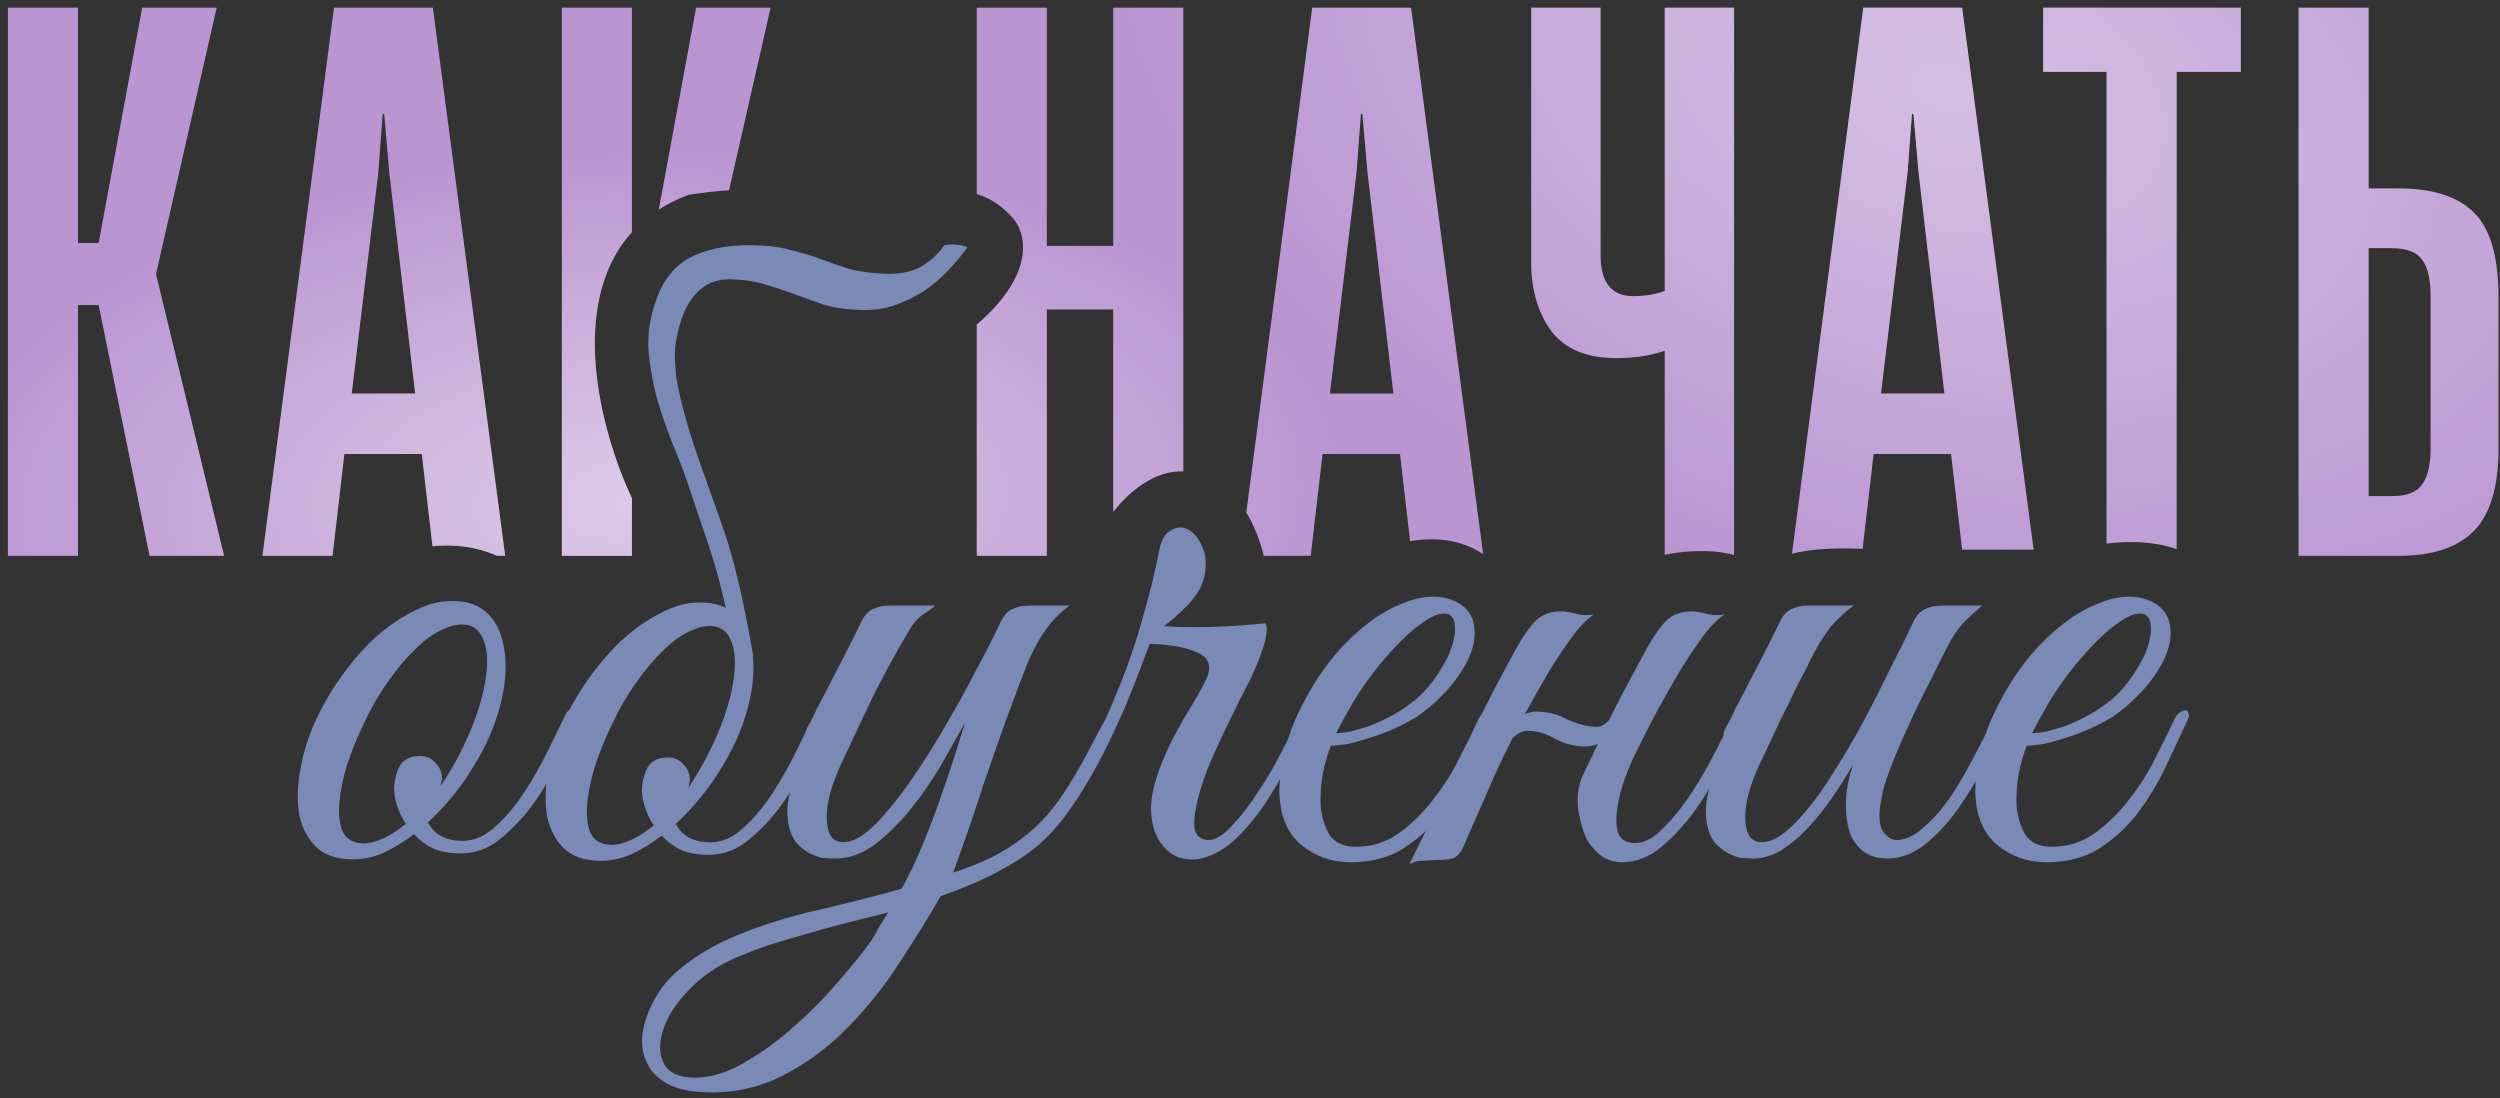<?xml version="1.0" encoding="UTF-8"?> <svg xmlns="http://www.w3.org/2000/svg" width="305" height="134" viewBox="0 0 305 134" fill="none"><rect x="0" y="0" width="305" height="134" fill="#333333" stroke="none"/> <path d="M70.393 87.912C70.033 88.752 69.433 90.072 68.593 91.872C67.813 93.672 66.823 95.472 65.623 97.272C64.423 99.072 63.013 100.662 61.393 102.042C59.833 103.422 58.123 104.112 56.263 104.112C54.883 104.112 53.713 103.902 52.753 103.482C51.853 103.002 51.103 102.432 50.503 101.772C49.243 102.732 47.953 103.512 46.633 104.112C45.313 104.652 43.993 104.892 42.673 104.832C40.933 104.772 39.553 104.262 38.533 103.302C37.573 102.342 36.913 101.112 36.553 99.612C36.253 98.052 36.253 96.312 36.553 94.392C36.853 92.412 37.423 90.432 38.263 88.452C39.163 86.412 40.273 84.462 41.593 82.602C42.913 80.742 44.323 79.122 45.823 77.742C47.383 76.362 48.973 75.282 50.593 74.502C52.213 73.662 53.803 73.272 55.363 73.332C57.043 73.332 58.393 73.812 59.413 74.772C60.433 75.732 61.093 76.992 61.393 78.552C61.753 80.112 61.783 81.882 61.483 83.862C61.183 85.782 60.613 87.732 59.773 89.712C59.113 91.272 58.123 93.042 56.803 95.022C55.483 96.942 53.953 98.712 52.213 100.332C52.993 101.832 54.403 102.582 56.443 102.582C57.883 102.582 59.233 101.982 60.493 100.782C61.813 99.582 63.013 98.142 64.093 96.462C65.173 94.782 66.133 93.072 66.973 91.332C67.813 89.592 68.503 88.182 69.043 87.102C69.283 86.622 69.643 86.472 70.123 86.652C70.603 86.832 70.693 87.252 70.393 87.912ZM57.253 76.302C56.293 76.062 55.243 76.212 54.103 76.752C52.963 77.232 51.823 78.042 50.683 79.182C49.543 80.262 48.433 81.582 47.353 83.142C46.273 84.642 45.313 86.292 44.473 88.092C43.573 89.952 42.853 91.722 42.313 93.402C41.833 95.022 41.533 96.492 41.413 97.812C41.293 99.132 41.383 100.242 41.683 101.142C41.983 101.982 42.553 102.522 43.393 102.762C44.233 103.002 45.193 102.912 46.273 102.492C47.353 102.072 48.433 101.412 49.513 100.512C49.033 99.792 48.673 99.042 48.433 98.262C48.193 97.482 48.073 96.762 48.073 96.102C48.133 95.082 48.373 94.182 48.793 93.402C49.273 92.622 50.083 92.232 51.223 92.232C52.003 92.232 52.633 92.502 53.113 93.042C53.653 93.582 53.923 94.212 53.923 94.932C53.923 95.112 53.893 95.292 53.833 95.472C53.833 95.592 53.803 95.742 53.743 95.922C54.763 94.422 55.693 92.802 56.533 91.062C57.433 89.202 58.123 87.432 58.603 85.752C59.083 84.072 59.353 82.572 59.413 81.252C59.473 79.932 59.323 78.852 58.963 78.012C58.603 77.112 58.033 76.542 57.253 76.302ZM100.629 88.092C100.269 88.932 99.669 90.252 98.829 92.052C98.049 93.852 97.059 95.652 95.859 97.452C94.659 99.252 93.249 100.842 91.629 102.222C90.069 103.602 88.359 104.292 86.499 104.292C85.119 104.292 83.949 104.082 82.989 103.662C82.089 103.182 81.339 102.612 80.739 101.952C79.479 102.912 78.189 103.692 76.869 104.292C75.549 104.832 74.229 105.072 72.909 105.012C71.169 104.952 69.789 104.442 68.769 103.482C67.809 102.522 67.149 101.292 66.789 99.792C66.489 98.232 66.489 96.492 66.789 94.572C67.089 92.592 67.659 90.612 68.499 88.632C69.399 86.592 70.509 84.642 71.829 82.782C73.149 80.922 74.559 79.302 76.059 77.922C77.619 76.542 79.209 75.462 80.829 74.682C82.449 73.842 84.039 73.452 85.599 73.512C87.279 73.512 88.629 73.992 89.649 74.952C90.669 75.912 91.329 77.172 91.629 78.732C91.989 80.292 92.019 82.062 91.719 84.042C91.419 85.962 90.849 87.912 90.009 89.892C89.349 91.452 88.359 93.222 87.039 95.202C85.719 97.122 84.189 98.892 82.449 100.512C83.229 102.012 84.639 102.762 86.679 102.762C88.119 102.762 89.469 102.162 90.729 100.962C92.049 99.762 93.249 98.322 94.329 96.642C95.409 94.962 96.369 93.252 97.209 91.512C98.049 89.772 98.739 88.362 99.279 87.282C99.519 86.802 99.879 86.652 100.359 86.832C100.839 87.012 100.929 87.432 100.629 88.092ZM87.489 76.482C86.529 76.242 85.479 76.392 84.339 76.932C83.199 77.412 82.059 78.222 80.919 79.362C79.779 80.442 78.669 81.762 77.589 83.322C76.509 84.822 75.549 86.472 74.709 88.272C73.809 90.132 73.089 91.902 72.549 93.582C72.069 95.202 71.769 96.672 71.649 97.992C71.529 99.312 71.619 100.422 71.919 101.322C72.219 102.162 72.789 102.702 73.629 102.942C74.469 103.182 75.429 103.092 76.509 102.672C77.589 102.252 78.669 101.592 79.749 100.692C79.269 99.972 78.909 99.222 78.669 98.442C78.429 97.662 78.309 96.942 78.309 96.282C78.369 95.262 78.609 94.362 79.029 93.582C79.509 92.802 80.319 92.412 81.459 92.412C82.239 92.412 82.869 92.682 83.349 93.222C83.889 93.762 84.159 94.392 84.159 95.112C84.159 95.292 84.129 95.472 84.069 95.652C84.069 95.772 84.039 95.922 83.979 96.102C84.999 94.602 85.929 92.982 86.769 91.242C87.669 89.382 88.359 87.612 88.839 85.932C89.319 84.252 89.589 82.752 89.649 81.432C89.709 80.112 89.559 79.032 89.199 78.192C88.839 77.292 88.269 76.722 87.489 76.482ZM79.929 36.972C80.829 34.152 82.389 32.232 84.609 31.212C86.829 30.192 89.559 29.772 92.799 29.952C94.239 30.012 95.559 30.222 96.759 30.582C98.019 30.882 99.189 31.242 100.269 31.662C101.409 32.082 102.549 32.472 103.689 32.832C104.889 33.132 106.179 33.312 107.559 33.372C109.419 33.492 110.949 33.252 112.149 32.652C113.349 31.992 114.339 31.122 115.119 30.042C115.179 29.922 115.359 29.862 115.659 29.862C116.019 29.802 116.379 29.802 116.739 29.862C117.099 29.862 117.399 29.922 117.639 30.042C117.939 30.102 118.059 30.162 117.999 30.222C117.339 31.122 116.559 32.052 115.659 33.012C114.819 33.912 113.829 34.752 112.689 35.532C111.549 36.252 110.289 36.852 108.909 37.332C107.529 37.752 106.029 37.902 104.409 37.782C102.969 37.722 101.649 37.512 100.449 37.152C99.249 36.732 98.079 36.312 96.939 35.892C95.799 35.472 94.629 35.082 93.429 34.722C92.289 34.362 90.999 34.152 89.559 34.092C87.939 33.972 86.589 34.362 85.509 35.262C84.489 36.102 83.709 37.302 83.169 38.862C82.749 40.122 82.479 41.322 82.359 42.462C82.299 43.602 82.359 44.862 82.539 46.242C82.779 47.622 83.139 49.182 83.619 50.922C84.099 52.662 84.759 54.702 85.599 57.042C85.959 58.062 86.799 60.432 88.119 64.152C89.439 67.812 90.669 72.942 91.809 79.542C91.929 80.202 91.839 80.382 91.539 80.082C91.299 79.782 90.969 79.332 90.549 78.732C90.069 78.072 89.529 77.202 88.929 76.122C88.329 72.882 87.519 69.732 86.499 66.672C85.479 63.612 84.549 60.852 83.709 58.392C83.229 57.012 82.629 55.482 81.909 53.802C81.249 52.062 80.649 50.292 80.109 48.492C79.629 46.632 79.299 44.742 79.119 42.822C78.999 40.842 79.269 38.892 79.929 36.972ZM136.176 88.452C134.616 91.572 133.236 94.212 132.036 96.372C130.836 98.472 129.486 100.302 127.986 101.862C126.546 103.362 124.776 104.682 122.676 105.822C120.636 107.022 117.996 108.192 114.756 109.332C113.316 111.852 111.666 114.522 109.806 117.342C108.006 120.162 105.966 122.742 103.686 125.082C101.406 127.482 98.856 129.432 96.036 130.932C93.216 132.492 90.156 133.272 86.856 133.272C84.576 133.272 82.806 132.942 81.546 132.282C80.286 131.622 79.416 130.752 78.936 129.672C78.396 128.592 78.216 127.392 78.396 126.072C78.576 124.812 78.996 123.552 79.656 122.292C80.496 120.612 81.696 119.172 83.256 117.972C84.756 116.772 86.376 115.752 88.116 114.912C91.176 113.472 94.656 112.272 98.556 111.312C102.516 110.412 106.326 109.452 109.986 108.432C110.826 106.932 111.636 105.252 112.416 103.392C113.196 101.532 113.916 99.672 114.576 97.812C115.236 95.952 115.836 94.182 116.376 92.502C116.916 90.822 117.366 89.382 117.726 88.182C116.946 89.562 116.016 91.212 114.936 93.132C113.856 94.992 112.626 96.792 111.246 98.532C109.926 100.212 108.456 101.682 106.836 102.942C105.276 104.142 103.626 104.742 101.886 104.742C101.406 104.742 100.866 104.712 100.266 104.652C99.726 104.532 99.186 104.322 98.646 104.022C98.106 103.722 97.596 103.302 97.116 102.762C96.696 102.222 96.396 101.532 96.216 100.692C96.036 99.732 96.006 98.802 96.126 97.902C96.246 97.002 96.456 96.132 96.756 95.292C97.116 94.392 97.506 93.552 97.926 92.772C98.406 91.932 98.856 91.092 99.276 90.252C98.976 90.252 98.676 90.162 98.376 89.982C98.136 89.802 98.166 89.412 98.466 88.812C98.766 88.332 99.036 87.822 99.276 87.282C99.516 86.742 99.786 86.202 100.086 85.662C100.986 83.922 101.886 82.182 102.786 80.442C103.686 78.702 104.466 77.142 105.126 75.762C105.486 75.042 105.936 74.562 106.476 74.322C107.076 74.022 107.796 73.872 108.636 73.872H114.126C113.706 74.232 113.166 74.622 112.506 75.042C111.906 75.462 111.336 76.152 110.796 77.112C109.236 79.752 107.796 82.392 106.476 85.032C105.216 87.672 103.956 90.342 102.696 93.042C101.616 95.382 101.016 97.332 100.896 98.892C100.776 100.452 100.986 101.562 101.526 102.222C102.126 102.822 102.996 102.912 104.136 102.492C105.276 102.012 106.566 100.932 108.006 99.252C109.266 97.812 110.556 96.102 111.876 94.122C113.196 92.142 114.456 90.102 115.656 88.002C116.916 85.842 118.086 83.712 119.166 81.612C120.306 79.512 121.296 77.562 122.136 75.762C122.496 75.042 122.946 74.562 123.486 74.322C124.086 74.022 124.806 73.872 125.646 73.872H130.506C129.666 74.472 128.916 75.162 128.256 75.942C127.656 76.662 127.086 77.502 126.546 78.462C126.006 79.422 125.496 80.532 125.016 81.792C124.536 82.992 124.026 84.342 123.486 85.842C122.346 88.902 121.176 92.202 119.976 95.742C118.836 99.282 117.606 102.852 116.286 106.452C117.246 106.152 118.296 105.762 119.436 105.282C120.636 104.802 121.806 104.202 122.946 103.482C124.086 102.762 125.196 101.922 126.276 100.962C127.356 99.942 128.346 98.802 129.246 97.542C130.626 95.502 131.796 93.552 132.756 91.692C133.716 89.832 134.436 88.482 134.916 87.642C135.336 86.862 135.756 86.592 136.176 86.832C136.596 87.012 136.596 87.552 136.176 88.452ZM108.366 111.312C106.926 111.672 105.366 112.062 103.686 112.482C102.066 112.902 100.416 113.352 98.736 113.832C97.056 114.312 95.436 114.792 93.876 115.272C92.316 115.812 90.906 116.352 89.646 116.892C87.366 117.912 85.476 119.232 83.976 120.852C82.416 122.472 81.396 124.062 80.916 125.622C80.376 127.242 80.406 128.622 81.006 129.762C81.606 130.902 82.866 131.472 84.786 131.472C86.766 131.472 88.806 130.842 90.906 129.582C93.006 128.382 95.016 126.912 96.936 125.172C98.916 123.432 100.716 121.602 102.336 119.682C104.016 117.762 105.366 116.082 106.386 114.642C106.686 114.162 106.986 113.622 107.286 113.022C107.646 112.482 108.006 111.912 108.366 111.312ZM159.613 88.362C158.953 89.742 158.173 91.302 157.273 93.042C156.373 94.782 155.383 96.462 154.303 98.082C153.223 99.702 152.023 101.142 150.703 102.402C149.383 103.602 148.003 104.382 146.563 104.742C145.783 104.922 144.913 104.892 143.953 104.652C143.053 104.352 142.273 103.752 141.613 102.852C140.953 101.952 140.563 100.752 140.443 99.252C140.323 97.692 140.713 95.742 141.613 93.402C141.973 92.502 142.393 91.542 142.873 90.522C143.413 89.502 143.953 88.512 144.493 87.552C145.093 86.592 145.633 85.692 146.113 84.852C146.593 84.012 146.953 83.322 147.193 82.782C147.853 81.282 147.493 80.232 146.113 79.632C144.733 78.972 142.783 78.612 140.263 78.552L139.183 81.432C138.643 82.872 137.983 84.522 137.203 86.382C136.423 88.182 135.553 90.042 134.593 91.962C133.633 93.822 132.613 95.592 131.533 97.272C130.453 98.892 129.373 100.242 128.293 101.322C127.933 101.622 127.663 101.622 127.483 101.322C127.243 100.962 127.273 100.572 127.573 100.152C129.373 97.812 131.023 95.262 132.523 92.502C134.023 89.682 135.343 86.832 136.483 83.952C137.683 81.012 138.673 78.102 139.453 75.222C140.293 72.342 140.953 69.642 141.433 67.122C141.673 65.862 142.153 65.052 142.873 64.692C143.593 64.272 144.283 64.242 144.943 64.602C145.663 64.962 146.233 65.652 146.653 66.672C147.133 67.632 147.223 68.862 146.923 70.362C146.623 71.622 145.903 72.822 144.763 73.962C143.683 75.042 142.753 75.852 141.973 76.392C143.653 76.512 145.573 76.542 147.733 76.482C149.953 76.422 152.173 76.272 154.393 76.032C154.573 76.332 154.603 76.782 154.483 77.382C154.423 77.922 154.273 78.522 154.033 79.182C153.853 79.782 153.613 80.442 153.313 81.162C153.013 81.822 152.743 82.422 152.503 82.962C152.263 83.442 151.843 84.252 151.243 85.392C150.703 86.532 150.073 87.822 149.353 89.262C148.693 90.642 148.033 92.112 147.373 93.672C146.773 95.232 146.323 96.672 146.023 97.992C145.723 99.252 145.633 100.302 145.753 101.142C145.933 101.982 146.473 102.432 147.373 102.492C148.273 102.492 149.263 101.892 150.343 100.692C151.483 99.492 152.563 98.082 153.583 96.462C154.663 94.842 155.623 93.192 156.463 91.512C157.363 89.772 158.053 88.422 158.533 87.462C158.953 86.682 159.343 86.412 159.703 86.652C160.123 86.892 160.093 87.462 159.613 88.362ZM181.912 88.002C181.072 89.802 180.172 91.722 179.212 93.762C178.252 95.742 177.112 97.602 175.792 99.342C174.472 101.022 172.912 102.432 171.112 103.572C169.372 104.652 167.242 105.192 164.722 105.192C162.442 105.192 160.432 104.472 158.692 103.032C157.012 101.592 156.142 99.432 156.082 96.552C156.082 95.232 156.232 93.822 156.532 92.322C156.892 90.822 157.372 89.352 157.972 87.912C158.632 86.412 159.382 84.972 160.222 83.592C161.062 82.212 161.992 80.922 163.012 79.722C164.152 78.402 165.412 77.202 166.792 76.122C168.172 75.042 169.552 74.232 170.932 73.692C172.312 73.092 173.632 72.792 174.892 72.792C176.212 72.792 177.382 73.152 178.402 73.872C179.242 74.532 179.722 75.372 179.842 76.392C180.022 77.412 179.872 78.552 179.392 79.812C178.912 81.012 178.162 82.242 177.142 83.502C176.122 84.762 174.892 85.932 173.452 87.012C172.732 87.552 171.862 88.062 170.842 88.542C169.882 89.022 168.862 89.442 167.782 89.802C166.702 90.162 165.682 90.462 164.722 90.702C163.762 90.882 162.982 90.972 162.382 90.972C162.022 91.812 161.692 92.922 161.392 94.302C161.152 95.682 161.062 97.032 161.122 98.352C161.242 99.672 161.602 100.842 162.202 101.862C162.862 102.822 163.942 103.302 165.442 103.302C167.422 103.302 169.192 102.732 170.752 101.592C172.372 100.392 173.782 98.982 174.982 97.362C176.242 95.742 177.292 94.062 178.132 92.322C179.032 90.582 179.752 89.112 180.292 87.912C180.472 87.492 180.682 87.192 180.922 87.012C181.222 86.772 181.462 86.652 181.642 86.652C181.882 86.652 182.032 86.772 182.092 87.012C182.212 87.192 182.152 87.522 181.912 88.002ZM172.552 85.482C173.752 84.462 174.742 83.322 175.522 82.062C176.362 80.802 176.932 79.632 177.232 78.552C177.532 77.472 177.592 76.572 177.412 75.852C177.232 75.132 176.782 74.802 176.062 74.862C175.342 74.862 174.352 75.342 173.092 76.302C171.832 77.202 170.272 78.762 168.412 80.982C167.212 82.422 166.102 83.982 165.082 85.662C164.122 87.342 163.432 88.602 163.012 89.442C163.432 89.442 164.002 89.382 164.722 89.262C165.442 89.082 166.252 88.842 167.152 88.542C168.052 88.182 168.952 87.762 169.852 87.282C170.812 86.742 171.712 86.142 172.552 85.482ZM183.63 91.872C183.27 92.652 182.97 93.282 182.73 93.762C182.49 94.242 182.22 94.842 181.92 95.562C181.62 96.282 181.2 97.242 180.66 98.442C180.12 99.642 179.37 101.352 178.41 103.572C178.05 104.232 177.63 104.622 177.15 104.742C176.67 104.862 175.95 104.922 174.99 104.922C174.33 104.982 173.79 105.012 173.37 105.012C172.89 105.012 172.41 105.162 171.93 105.462C174.09 101.142 176.13 96.882 178.05 92.682C180.03 88.482 182.13 84.342 184.35 80.262C185.49 78.102 186.48 76.602 187.32 75.762C188.16 74.922 189.3 74.532 190.74 74.592C191.34 74.652 191.94 74.772 192.54 74.952C193.2 75.072 193.86 75.072 194.52 74.952C193.86 75.312 193.05 76.092 192.09 77.292C191.19 78.492 190.23 79.902 189.21 81.522C188.25 83.142 187.26 84.882 186.24 86.742C185.28 88.542 184.41 90.252 183.63 91.872ZM199.56 91.872C199.14 92.712 198.69 93.762 198.21 95.022C197.79 96.222 197.49 97.422 197.31 98.622C197.13 99.762 197.16 100.752 197.4 101.592C197.7 102.432 198.39 102.852 199.47 102.852C200.61 102.852 201.78 102.222 202.98 100.962C204.24 99.702 205.41 98.232 206.49 96.552C207.57 94.872 208.53 93.192 209.37 91.512C210.27 89.772 210.96 88.422 211.44 87.462C211.8 86.682 212.19 86.412 212.61 86.652C213.09 86.832 213.12 87.372 212.7 88.272C212.04 89.652 211.2 91.302 210.18 93.222C209.22 95.142 208.11 97.002 206.85 98.802C205.59 100.542 204.21 102.042 202.71 103.302C201.21 104.562 199.59 105.192 197.85 105.192C197.13 105.192 196.41 105.012 195.69 104.652C195.03 104.232 194.4 103.602 193.8 102.762C193.32 101.982 192.93 100.812 192.63 99.252C192.33 97.692 192.45 96.222 192.99 94.842C193.71 93.342 194.34 92.022 194.88 90.882C195.42 89.682 195.96 88.542 196.5 87.462C197.04 86.382 197.61 85.272 198.21 84.132C198.81 82.992 199.5 81.702 200.28 80.262C201.42 78.102 202.41 76.602 203.25 75.762C204.09 74.922 205.23 74.532 206.67 74.592C207.27 74.652 207.87 74.772 208.47 74.952C209.13 75.072 209.79 75.072 210.45 74.952C209.79 75.312 208.98 76.092 208.02 77.292C207.12 78.492 206.16 79.902 205.14 81.522C204.18 83.142 203.19 84.882 202.17 86.742C201.21 88.542 200.34 90.252 199.56 91.872ZM198.03 86.922C197.67 87.942 197.04 88.932 196.14 89.892C195.24 90.792 194.19 91.182 192.99 91.062C191.91 91.002 190.83 90.702 189.75 90.162C188.73 89.562 187.71 89.232 186.69 89.172C186.09 89.112 185.55 89.262 185.07 89.622C184.59 89.922 184.23 90.312 183.99 90.792C183.93 90.912 183.69 90.972 183.27 90.972C182.85 90.972 182.7 90.882 182.82 90.702C183.3 89.802 183.96 88.902 184.8 88.002C185.7 87.102 186.75 86.712 187.95 86.832C189.09 86.892 190.14 87.192 191.1 87.732C192.12 88.212 193.14 88.512 194.16 88.632C194.88 88.752 195.45 88.632 195.87 88.272C196.29 87.912 196.65 87.462 196.95 86.922C197.07 86.802 197.31 86.742 197.67 86.742C198.03 86.742 198.15 86.802 198.03 86.922ZM244.546 88.272C243.826 89.832 242.986 91.572 242.026 93.492C241.066 95.352 239.986 97.122 238.786 98.802C237.586 100.482 236.266 101.892 234.826 103.032C233.386 104.172 231.856 104.742 230.236 104.742C229.216 104.742 228.316 104.502 227.536 104.022C226.756 103.482 226.156 102.732 225.736 101.772C225.376 100.752 225.196 99.522 225.196 98.082C225.196 96.642 225.496 95.022 226.096 93.222C225.316 94.602 224.446 95.982 223.486 97.362C222.586 98.682 221.596 99.912 220.516 101.052C219.496 102.132 218.416 103.032 217.276 103.752C216.136 104.412 215.026 104.742 213.946 104.742C213.466 104.742 212.926 104.712 212.326 104.652C211.786 104.532 211.246 104.322 210.706 104.022C210.166 103.722 209.656 103.302 209.176 102.762C208.756 102.222 208.456 101.532 208.276 100.692C208.096 99.732 208.066 98.802 208.186 97.902C208.306 97.002 208.516 96.132 208.816 95.292C209.176 94.392 209.566 93.552 209.986 92.772C210.466 91.932 210.916 91.092 211.336 90.252C211.036 90.252 210.736 90.162 210.436 89.982C210.196 89.802 210.226 89.412 210.526 88.812C210.826 88.332 211.096 87.822 211.336 87.282C211.576 86.742 211.846 86.202 212.146 85.662C213.046 83.922 213.946 82.182 214.846 80.442C215.746 78.702 216.526 77.142 217.186 75.762C217.546 75.042 217.996 74.562 218.536 74.322C219.136 74.022 219.856 73.872 220.696 73.872H226.186C225.646 74.232 225.166 74.622 224.746 75.042C224.326 75.402 223.876 75.852 223.396 76.392C222.976 76.932 222.526 77.592 222.046 78.372C221.566 79.152 221.026 80.172 220.426 81.432C219.586 82.992 218.836 84.492 218.176 85.932C217.516 87.192 216.886 88.482 216.286 89.802C215.686 91.122 215.176 92.202 214.756 93.042C213.676 95.382 213.076 97.332 212.956 98.892C212.836 100.452 213.046 101.562 213.586 102.222C214.186 102.822 215.056 102.912 216.196 102.492C217.336 102.012 218.626 100.932 220.066 99.252C221.326 97.812 222.556 96.102 223.756 94.122C225.016 92.142 226.216 90.102 227.356 88.002C228.496 85.842 229.576 83.712 230.596 81.612C231.676 79.512 232.636 77.562 233.476 75.762C233.836 75.042 234.286 74.562 234.826 74.322C235.426 74.022 236.146 73.872 236.986 73.872H241.846C241.186 74.412 240.616 74.922 240.136 75.402C239.656 75.822 239.176 76.362 238.696 77.022C238.276 77.622 237.826 78.402 237.346 79.362C236.866 80.262 236.296 81.402 235.636 82.782C234.976 84.042 234.316 85.362 233.656 86.742C233.056 88.062 232.456 89.382 231.856 90.702C231.316 91.962 230.836 93.162 230.416 94.302C229.996 95.382 229.726 96.312 229.606 97.092C229.186 99.012 229.186 100.392 229.606 101.232C230.086 102.012 230.656 102.432 231.316 102.492C232.396 102.492 233.476 102.012 234.556 101.052C235.696 100.092 236.776 98.892 237.796 97.452C238.816 95.952 239.776 94.332 240.676 92.592C241.636 90.792 242.506 89.082 243.286 87.462C243.646 86.682 244.036 86.412 244.456 86.652C244.936 86.832 244.966 87.372 244.546 88.272ZM266.814 88.002C265.974 89.802 265.074 91.722 264.114 93.762C263.154 95.742 262.014 97.602 260.694 99.342C259.374 101.022 257.814 102.432 256.014 103.572C254.274 104.652 252.144 105.192 249.624 105.192C247.344 105.192 245.334 104.472 243.594 103.032C241.914 101.592 241.044 99.432 240.984 96.552C240.984 95.232 241.134 93.822 241.434 92.322C241.794 90.822 242.274 89.352 242.874 87.912C243.534 86.412 244.284 84.972 245.124 83.592C245.964 82.212 246.894 80.922 247.914 79.722C249.054 78.402 250.314 77.202 251.694 76.122C253.074 75.042 254.454 74.232 255.834 73.692C257.214 73.092 258.534 72.792 259.794 72.792C261.114 72.792 262.284 73.152 263.304 73.872C264.144 74.532 264.624 75.372 264.744 76.392C264.924 77.412 264.774 78.552 264.294 79.812C263.814 81.012 263.064 82.242 262.044 83.502C261.024 84.762 259.794 85.932 258.354 87.012C257.634 87.552 256.764 88.062 255.744 88.542C254.784 89.022 253.764 89.442 252.684 89.802C251.604 90.162 250.584 90.462 249.624 90.702C248.664 90.882 247.884 90.972 247.284 90.972C246.924 91.812 246.594 92.922 246.294 94.302C246.054 95.682 245.964 97.032 246.024 98.352C246.144 99.672 246.504 100.842 247.104 101.862C247.764 102.822 248.844 103.302 250.344 103.302C252.324 103.302 254.094 102.732 255.654 101.592C257.274 100.392 258.684 98.982 259.884 97.362C261.144 95.742 262.194 94.062 263.034 92.322C263.934 90.582 264.654 89.112 265.194 87.912C265.374 87.492 265.584 87.192 265.824 87.012C266.124 86.772 266.364 86.652 266.544 86.652C266.784 86.652 266.934 86.772 266.994 87.012C267.114 87.192 267.054 87.522 266.814 88.002ZM257.454 85.482C258.654 84.462 259.644 83.322 260.424 82.062C261.264 80.802 261.834 79.632 262.134 78.552C262.434 77.472 262.494 76.572 262.314 75.852C262.134 75.132 261.684 74.802 260.964 74.862C260.244 74.862 259.254 75.342 257.994 76.302C256.734 77.202 255.174 78.762 253.314 80.982C252.114 82.422 251.004 83.982 249.984 85.662C249.024 87.342 248.334 88.602 247.914 89.442C248.334 89.442 248.904 89.382 249.624 89.262C250.344 89.082 251.154 88.842 252.054 88.542C252.954 88.182 253.854 87.762 254.754 87.282C255.714 86.742 256.614 86.142 257.454 85.482Z" fill="#798AB6"></path> <path fill-rule="evenodd" clip-rule="evenodd" d="M0.965 67.806H9.515V37.206H12.035L18.245 67.806H27.335L19.055 33.517V33.337L26.435 0.937H17.345L12.035 29.646H9.515V0.937H0.965V67.806ZM60.63 67.806H61.63L52.81 0.937H40.75L32.02 67.806H40.57L42.01 55.386H51.46L52.765 66.645C55.432 66.38 58.105 66.679 60.63 67.806ZM119.164 39.549C119.202 39.538 119.232 39.532 119.253 39.532C126.63 33.106 125.103 28.128 123.418 26.443C122.03 24.922 120.583 24.078 119.164 23.683V0.937H127.714V30.006H135.814V0.937H144.364V57.514C140.966 57.373 137.942 59.775 135.814 62.438V37.746H127.714V67.806H119.164V39.549ZM154.178 67.806C153.698 65.742 152.811 63.824 152.273 62.884C152.197 62.777 152.121 62.672 152.045 62.569L160.091 0.937H172.151L180.944 67.603C178.273 65.827 175.174 65.495 172.034 66.022L170.801 55.386H161.351L159.911 67.806H154.178ZM211.557 67.721C208.802 66.891 204.738 67.269 203.097 67.695V42.786C201.417 43.386 199.437 43.687 197.157 43.687C193.557 43.687 190.917 42.577 189.237 40.356C187.617 38.136 186.807 35.346 186.807 31.986V0.937H195.267V31.087C195.267 34.447 196.587 36.127 199.227 36.127C200.727 36.127 202.017 35.916 203.097 35.496V0.937H211.557V67.721ZM227.239 66.96C223.38 66.779 220.596 67.055 218.624 67.55L227.32 0.937H239.38L248.101 67.049H245.683H239.383L238.03 55.386H228.58L227.239 66.96ZM265.551 66.989C262.791 66.023 259.659 65.98 257.001 66.315V8.767H249.261V0.937H273.381V8.767H265.551V66.989ZM88.94 23.219C86.881 23.333 85.388 23.564 84.6 23.686C84.286 23.734 84.084 23.765 84.001 23.765C82.652 24.272 81.446 24.877 80.371 25.564L84.926 0.937H94.016L88.94 23.219ZM77.096 28.32C69.216 37.029 73.231 52.539 77.096 60.801V67.806H68.546V0.937H77.096V28.32ZM42.91 48.007L46.15 21.096L46.69 13.896H46.87L47.5 21.096L50.65 48.007H42.91ZM162.251 48.007L165.491 21.096L166.031 13.896H166.211L166.841 21.096L169.991 48.007H162.251ZM229.48 48.007L232.72 21.096L233.26 13.896H233.44L234.07 21.096L237.22 48.007H229.48ZM280.425 0.937V67.806H292.665C296.745 67.806 299.775 66.817 301.755 64.837C303.795 62.797 304.815 59.437 304.815 54.757V36.217C304.815 31.357 303.825 27.936 301.845 25.956C299.865 23.977 296.775 22.986 292.575 22.986H288.975V0.937H280.425ZM295.455 59.166C294.795 60.066 293.625 60.517 291.945 60.517H288.975V30.276H291.765C293.565 30.276 294.795 30.727 295.455 31.627C296.175 32.526 296.535 34.026 296.535 36.127V54.757C296.535 56.736 296.175 58.206 295.455 59.166Z" fill="#BA95D2"></path> <path fill-rule="evenodd" clip-rule="evenodd" d="M0.965 67.806H9.515V37.206H12.035L18.245 67.806H27.335L19.055 33.517V33.337L26.435 0.937H17.345L12.035 29.646H9.515V0.937H0.965V67.806ZM60.63 67.806H61.63L52.81 0.937H40.75L32.02 67.806H40.57L42.01 55.386H51.46L52.765 66.645C55.432 66.38 58.105 66.679 60.63 67.806ZM119.164 39.549C119.202 39.538 119.232 39.532 119.253 39.532C126.63 33.106 125.103 28.128 123.418 26.443C122.03 24.922 120.583 24.078 119.164 23.683V0.937H127.714V30.006H135.814V0.937H144.364V57.514C140.966 57.373 137.942 59.775 135.814 62.438V37.746H127.714V67.806H119.164V39.549ZM154.178 67.806C153.698 65.742 152.811 63.824 152.273 62.884C152.197 62.777 152.121 62.672 152.045 62.569L160.091 0.937H172.151L180.944 67.603C178.273 65.827 175.174 65.495 172.034 66.022L170.801 55.386H161.351L159.911 67.806H154.178ZM211.557 67.721C208.802 66.891 204.738 67.269 203.097 67.695V42.786C201.417 43.386 199.437 43.687 197.157 43.687C193.557 43.687 190.917 42.577 189.237 40.356C187.617 38.136 186.807 35.346 186.807 31.986V0.937H195.267V31.087C195.267 34.447 196.587 36.127 199.227 36.127C200.727 36.127 202.017 35.916 203.097 35.496V0.937H211.557V67.721ZM227.239 66.96C223.38 66.779 220.596 67.055 218.624 67.55L227.32 0.937H239.38L248.101 67.049H245.683H239.383L238.03 55.386H228.58L227.239 66.96ZM265.551 66.989C262.791 66.023 259.659 65.98 257.001 66.315V8.767H249.261V0.937H273.381V8.767H265.551V66.989ZM88.94 23.219C86.881 23.333 85.388 23.564 84.6 23.686C84.286 23.734 84.084 23.765 84.001 23.765C82.652 24.272 81.446 24.877 80.371 25.564L84.926 0.937H94.016L88.94 23.219ZM77.096 28.32C69.216 37.029 73.231 52.539 77.096 60.801V67.806H68.546V0.937H77.096V28.32ZM42.91 48.007L46.15 21.096L46.69 13.896H46.87L47.5 21.096L50.65 48.007H42.91ZM162.251 48.007L165.491 21.096L166.031 13.896H166.211L166.841 21.096L169.991 48.007H162.251ZM229.48 48.007L232.72 21.096L233.26 13.896H233.44L234.07 21.096L237.22 48.007H229.48ZM280.425 0.937V67.806H292.665C296.745 67.806 299.775 66.817 301.755 64.837C303.795 62.797 304.815 59.437 304.815 54.757V36.217C304.815 31.357 303.825 27.936 301.845 25.956C299.865 23.977 296.775 22.986 292.575 22.986H288.975V0.937H280.425ZM295.455 59.166C294.795 60.066 293.625 60.517 291.945 60.517H288.975V30.276H291.765C293.565 30.276 294.795 30.727 295.455 31.627C296.175 32.526 296.535 34.026 296.535 36.127V54.757C296.535 56.736 296.175 58.206 295.455 59.166Z" fill="url(#paint0_radial_32_4)" fill-opacity="0.5"></path> <path fill-rule="evenodd" clip-rule="evenodd" d="M0.965 67.806H9.515V37.206H12.035L18.245 67.806H27.335L19.055 33.517V33.337L26.435 0.937H17.345L12.035 29.646H9.515V0.937H0.965V67.806ZM60.63 67.806H61.63L52.81 0.937H40.75L32.02 67.806H40.57L42.01 55.386H51.46L52.765 66.645C55.432 66.38 58.105 66.679 60.63 67.806ZM119.164 39.549C119.202 39.538 119.232 39.532 119.253 39.532C126.63 33.106 125.103 28.128 123.418 26.443C122.03 24.922 120.583 24.078 119.164 23.683V0.937H127.714V30.006H135.814V0.937H144.364V57.514C140.966 57.373 137.942 59.775 135.814 62.438V37.746H127.714V67.806H119.164V39.549ZM154.178 67.806C153.698 65.742 152.811 63.824 152.273 62.884C152.197 62.777 152.121 62.672 152.045 62.569L160.091 0.937H172.151L180.944 67.603C178.273 65.827 175.174 65.495 172.034 66.022L170.801 55.386H161.351L159.911 67.806H154.178ZM211.557 67.721C208.802 66.891 204.738 67.269 203.097 67.695V42.786C201.417 43.386 199.437 43.687 197.157 43.687C193.557 43.687 190.917 42.577 189.237 40.356C187.617 38.136 186.807 35.346 186.807 31.986V0.937H195.267V31.087C195.267 34.447 196.587 36.127 199.227 36.127C200.727 36.127 202.017 35.916 203.097 35.496V0.937H211.557V67.721ZM227.239 66.96C223.38 66.779 220.596 67.055 218.624 67.55L227.32 0.937H239.38L248.101 67.049H245.683H239.383L238.03 55.386H228.58L227.239 66.96ZM265.551 66.989C262.791 66.023 259.659 65.98 257.001 66.315V8.767H249.261V0.937H273.381V8.767H265.551V66.989ZM88.94 23.219C86.881 23.333 85.388 23.564 84.6 23.686C84.286 23.734 84.084 23.765 84.001 23.765C82.652 24.272 81.446 24.877 80.371 25.564L84.926 0.937H94.016L88.94 23.219ZM77.096 28.32C69.216 37.029 73.231 52.539 77.096 60.801V67.806H68.546V0.937H77.096V28.32ZM42.91 48.007L46.15 21.096L46.69 13.896H46.87L47.5 21.096L50.65 48.007H42.91ZM162.251 48.007L165.491 21.096L166.031 13.896H166.211L166.841 21.096L169.991 48.007H162.251ZM229.48 48.007L232.72 21.096L233.26 13.896H233.44L234.07 21.096L237.22 48.007H229.48ZM280.425 0.937V67.806H292.665C296.745 67.806 299.775 66.817 301.755 64.837C303.795 62.797 304.815 59.437 304.815 54.757V36.217C304.815 31.357 303.825 27.936 301.845 25.956C299.865 23.977 296.775 22.986 292.575 22.986H288.975V0.937H280.425ZM295.455 59.166C294.795 60.066 293.625 60.517 291.945 60.517H288.975V30.276H291.765C293.565 30.276 294.795 30.727 295.455 31.627C296.175 32.526 296.535 34.026 296.535 36.127V54.757C296.535 56.736 296.175 58.206 295.455 59.166Z" fill="url(#paint1_radial_32_4)" fill-opacity="0.4"></path> <defs> <radialGradient id="paint0_radial_32_4" cx="0" cy="0" r="1" gradientUnits="userSpaceOnUse" gradientTransform="translate(77.713 61.083) rotate(88.181) scale(42.513 86.277)"> <stop stop-color="white"></stop> <stop offset="1" stop-color="white" stop-opacity="0"></stop> </radialGradient> <radialGradient id="paint1_radial_32_4" cx="0" cy="0" r="1" gradientUnits="userSpaceOnUse" gradientTransform="translate(236.914 10.801) rotate(108.183) scale(64.851 104.842)"> <stop stop-color="white"></stop> <stop offset="1" stop-color="white" stop-opacity="0"></stop> </radialGradient> </defs> </svg> 